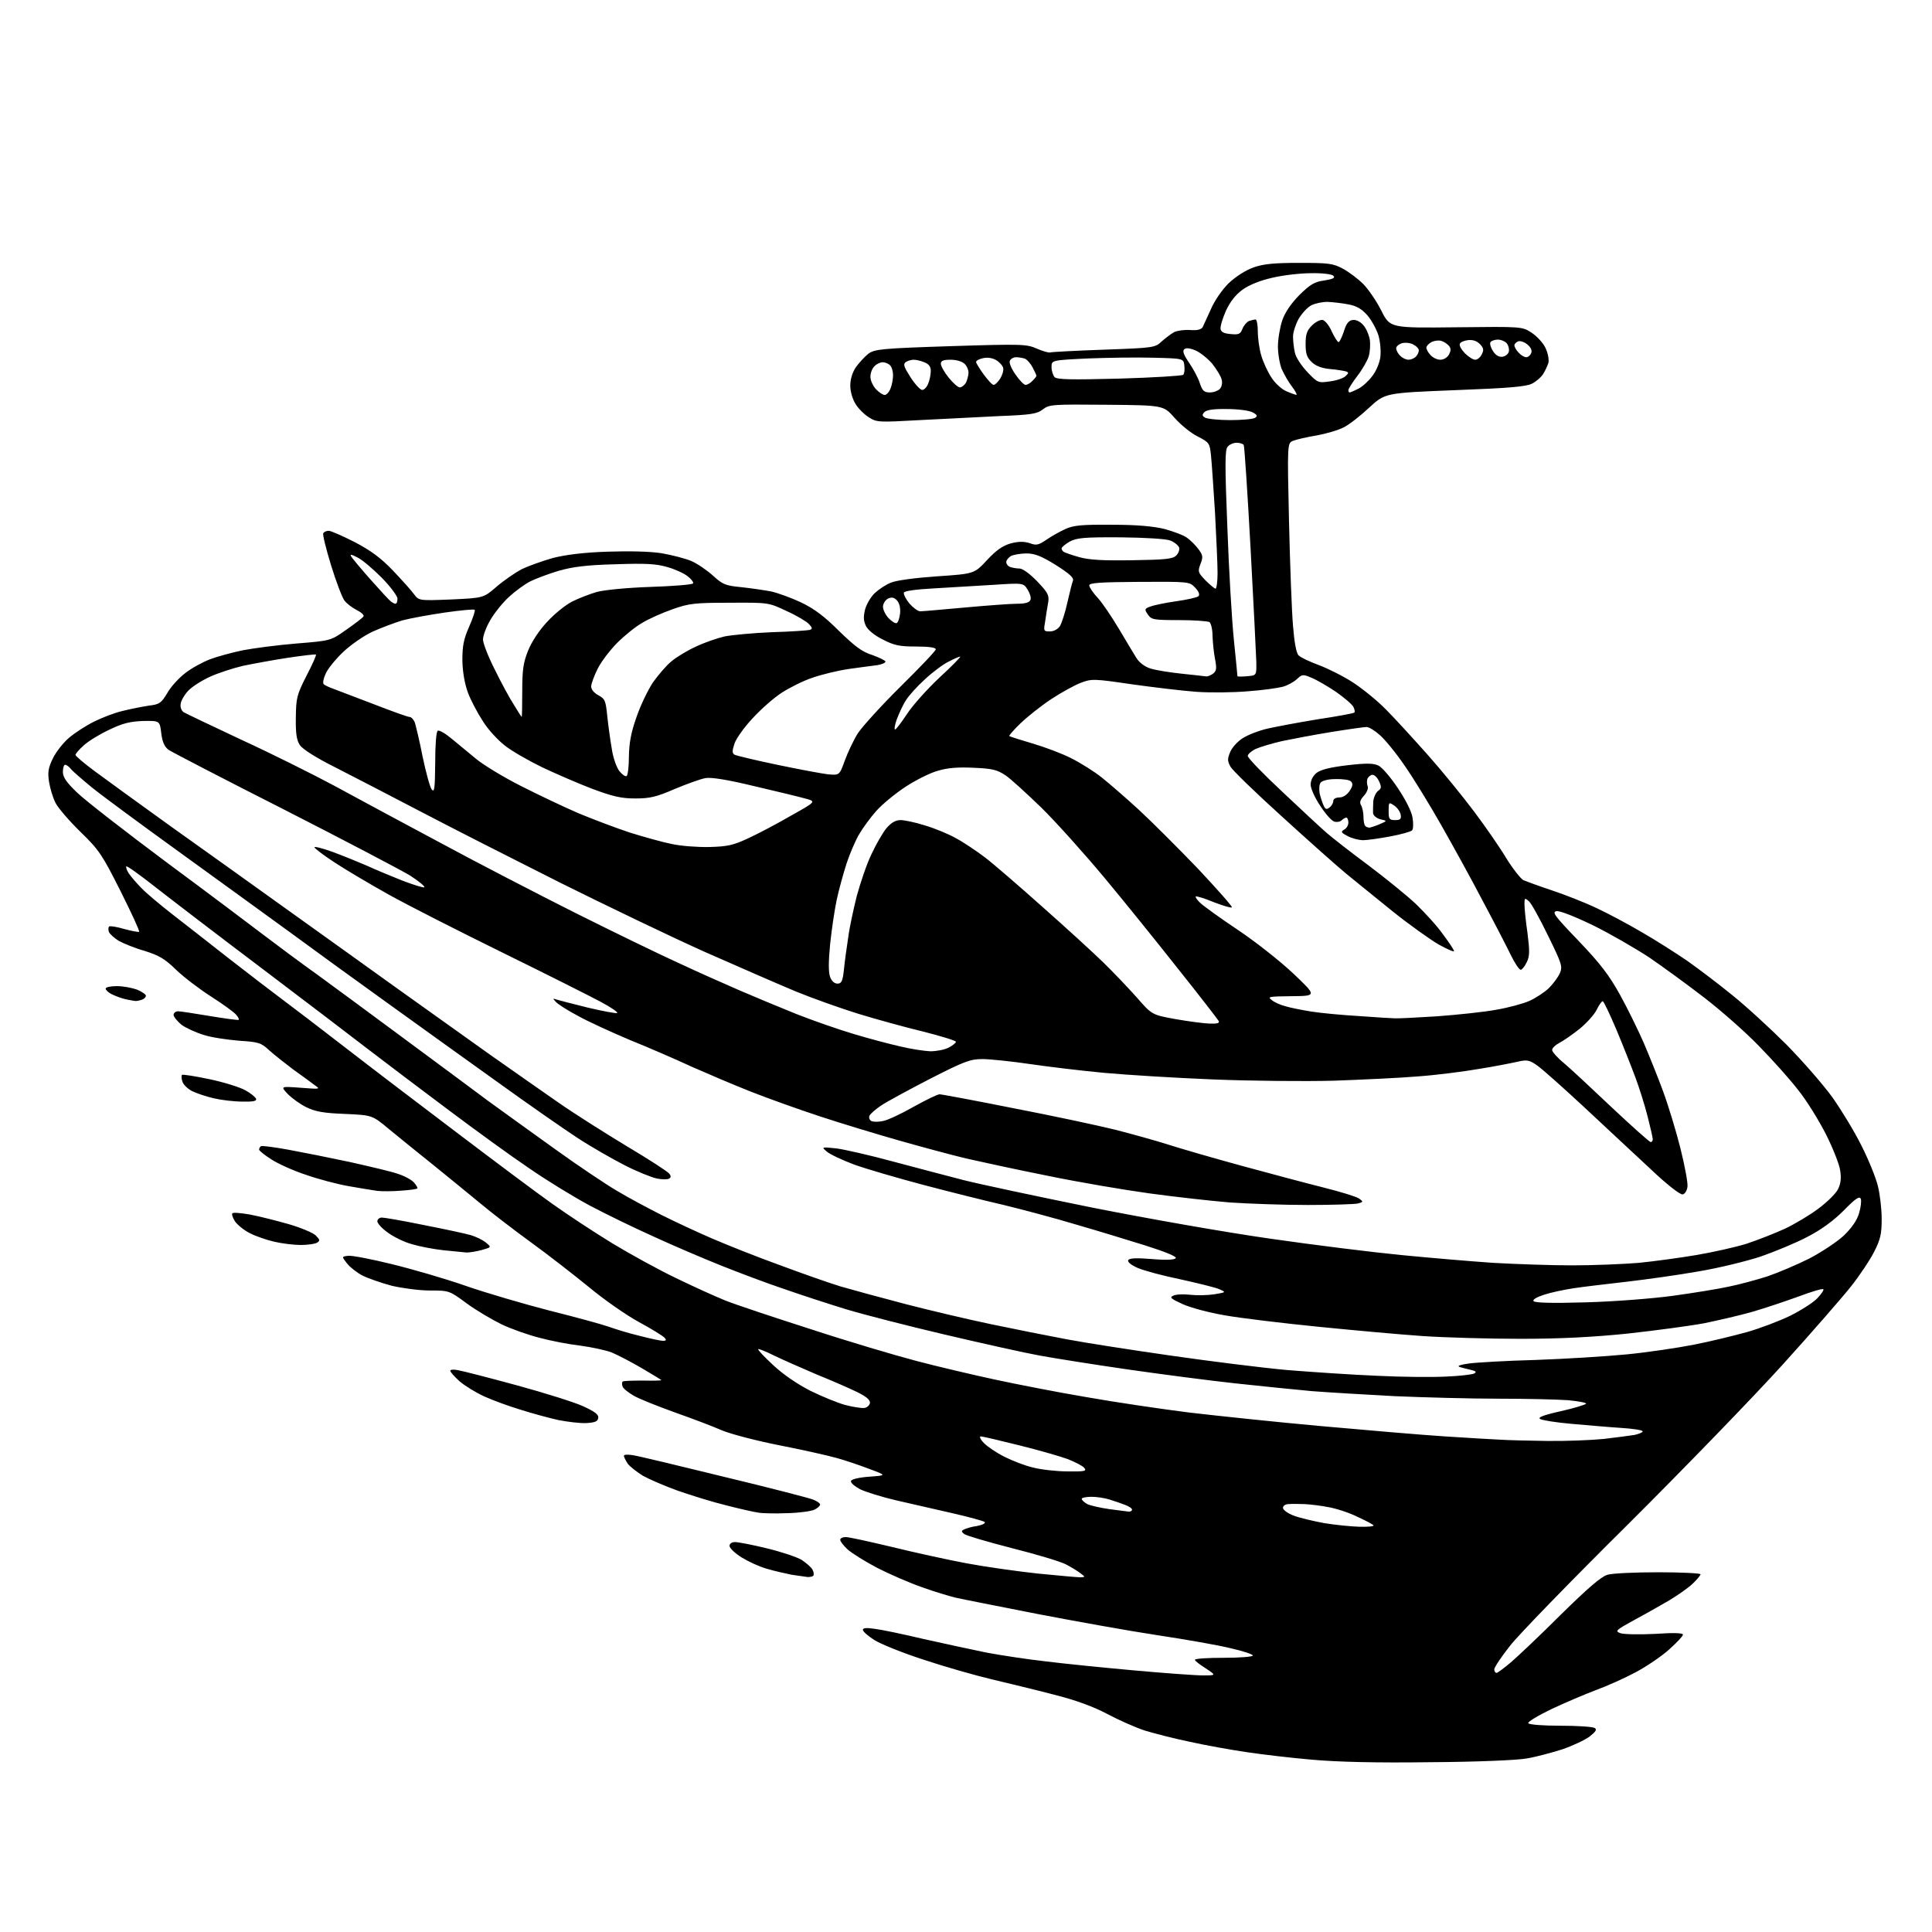 <?xml version="1.0" encoding="UTF-8" standalone="no"?>
<svg 
  version="1.1" 
  xmlns="http://www.w3.org/2000/svg" 
  xmlns:xlink="http://www.w3.org/1999/xlink" 
  xmlns:svg="http://www.w3.org/2000/svg"
  xmlns:rdf="http://www.w3.org/1999/02/22-rdf-syntax-ns#"
  xmlns:cc="http://creativecommons.org/ns#"
  xmlns:dc="http://purl.org/dc/elements/1.1/"
  viewBox="0 0 768 768"
  width="768"
  height="768"
>
<style>svg {background-color: white; }</style>"
<path stroke="none" fill="black" fill-rule="evenodd" d="M568.5,700.5C547.1,700.8 531.5,700.4 521.5,699.5C513.2,698.8 501.6,697.4 495.5,696.5C489.4,695.6 479.3,693.8 473.0,692.4C466.7,691.1 458.6,689.0 455.0,687.9C451.4,686.7 444.8,683.8 440.3,681.4C434.6,678.4 427.9,675.9 418.8,673.6C411.5,671.7 400.3,669.0 394.0,667.5C387.7,666.0 375.7,662.6 367.3,659.8C358.9,657.1 350.0,653.5 347.5,651.9C345.0,650.3 343.0,648.5 343.0,647.9C343.0,647.1 344.5,647.0 347.8,647.5C350.4,647.8 359.0,649.6 367.0,651.5C375.0,653.3 386.2,655.7 392.0,656.9C397.8,658.0 408.4,659.6 415.5,660.4C422.6,661.3 438.5,662.9 450.7,664.0C462.9,665.1 475.2,666.0 478.2,666.0C483.5,666.0 483.5,666.0 479.3,663.2C476.9,661.7 475.0,660.2 475.0,659.8C475.0,659.3 480.2,659.0 486.5,659.0C492.8,659.0 498.0,658.6 498.0,658.1C498.0,657.6 494.1,656.3 489.2,655.2C484.4,654.0 471.3,651.7 460.0,650.0C448.7,648.3 427.1,644.4 412.0,641.5C396.9,638.5 382.4,635.7 379.9,635.1C377.4,634.5 371.3,632.7 366.4,630.9C361.5,629.2 353.5,625.7 348.6,623.2C343.7,620.6 338.4,617.3 336.8,615.8C335.3,614.4 334.0,612.7 334.0,612.1C334.0,611.5 335.0,611.0 336.2,611.0C337.4,611.0 345.6,612.8 354.4,614.9C363.3,617.1 376.6,620.0 384.0,621.4C391.4,622.8 404.2,624.6 412.4,625.5C420.6,626.3 428.2,627.0 429.4,627.0C431.5,626.9 431.5,626.9 429.5,625.4C428.4,624.5 425.7,622.9 423.6,621.8C421.4,620.7 411.8,617.8 402.2,615.4C392.5,612.9 384.0,610.4 383.3,609.8C382.1,608.9 382.1,608.5 383.2,608.0C383.9,607.6 386.2,606.9 388.4,606.6C390.5,606.2 391.9,605.5 391.4,605.0C390.9,604.6 385.1,603.0 378.5,601.5C371.9,600.0 361.9,597.7 356.2,596.4C350.6,595.1 344.2,593.1 341.9,592.0C339.7,590.8 338.0,589.4 338.3,588.7C338.5,588.0 341.5,587.3 345.6,587.0C352.5,586.5 352.5,586.5 345.5,583.9C341.6,582.4 335.9,580.5 332.7,579.6C329.5,578.7 319.4,576.4 310.2,574.6C301.0,572.8 290.6,570.1 287.0,568.6C283.4,567.0 274.9,563.8 268.1,561.4C261.2,558.9 253.9,556.0 251.9,554.8C249.8,553.6 247.8,552.0 247.5,551.2C247.2,550.4 247.2,549.5 247.5,549.2C247.7,548.9 251.4,548.8 255.6,548.8C259.9,548.9 263.1,548.8 262.9,548.6C262.7,548.4 259.1,546.2 255.0,543.8C250.9,541.4 245.5,538.6 243.1,537.6C240.7,536.7 235.1,535.5 230.6,534.9C226.2,534.4 218.9,533.0 214.5,531.8C210.1,530.7 203.3,528.3 199.5,526.5C195.6,524.6 189.3,520.9 185.5,518.1C178.6,513.0 178.5,513.0 170.9,513.0C166.7,513.0 160.0,512.1 155.7,511.1C151.6,510.0 146.4,508.2 144.2,507.1C142.0,506.0 139.2,503.8 138.0,502.3C135.8,499.5 135.8,499.5 138.4,499.2C139.8,499.0 147.6,500.5 155.7,502.5C163.9,504.5 177.0,508.3 185.0,511.1C193.0,513.9 208.1,518.3 218.5,521.0C228.9,523.6 239.5,526.5 242.0,527.4C244.5,528.3 249.9,530.0 254.2,531.0C258.4,532.1 262.6,533.0 263.5,533.0C264.8,533.0 265.0,532.7 264.2,531.8C263.6,531.1 259.1,528.3 254.1,525.6C249.1,522.9 240.2,516.7 234.3,511.8C228.3,506.9 217.9,498.8 211.0,493.8C204.1,488.8 194.9,481.7 190.5,478.0C186.0,474.3 177.7,467.5 172.0,462.9C166.2,458.3 158.5,452.0 154.7,448.9C148.0,443.3 148.0,443.3 137.2,442.8C128.8,442.5 125.4,441.9 121.9,440.2C119.4,439.0 116.1,436.6 114.4,434.9C111.5,431.8 111.5,431.8 119.5,432.4C127.4,433.0 127.5,433.0 125.0,431.3C123.7,430.3 119.9,427.5 116.5,425.1C113.2,422.6 108.9,419.2 107.0,417.5C103.8,414.5 102.8,414.2 95.0,413.7C90.3,413.3 84.0,412.4 81.0,411.4C78.0,410.5 74.0,408.7 72.2,407.4C70.5,406.0 69.0,404.2 69.0,403.4C69.0,402.7 69.8,402.0 70.8,402.0C71.7,402.0 77.5,402.9 83.5,403.9C89.5,404.9 94.7,405.6 94.9,405.4C95.1,405.2 94.7,404.3 93.9,403.4C93.1,402.4 88.7,399.2 84.0,396.2C79.3,393.2 73.0,388.4 70.0,385.5C65.5,381.1 63.2,379.8 57.5,378.0C53.6,376.9 49.0,375.0 47.2,374.0C45.4,372.9 43.7,371.3 43.3,370.5C43.0,369.6 43.0,368.6 43.4,368.3C43.7,368.0 46.4,368.4 49.4,369.3C52.4,370.1 55.1,370.6 55.3,370.4C55.6,370.1 52.2,362.8 47.9,354.2C40.6,339.7 39.4,337.9 32.0,330.7C27.6,326.4 23.1,321.2 22.1,319.2C21.0,317.1 19.9,313.3 19.5,310.8C18.9,307.0 19.2,305.2 21.0,301.5C22.2,299.0 25.0,295.4 27.3,293.4C29.6,291.4 34.1,288.5 37.3,286.9C40.5,285.3 45.6,283.3 48.8,282.6C51.9,281.8 56.6,280.9 59.2,280.5C63.4,280.0 64.1,279.5 66.5,275.5C67.9,273.0 71.1,269.5 73.6,267.6C76.1,265.6 80.6,263.2 83.4,262.1C86.3,261.0 92.2,259.4 96.5,258.5C100.7,257.7 110.4,256.4 117.9,255.8C131.5,254.7 131.5,254.7 137.7,250.3C141.1,247.9 144.2,245.6 144.5,245.0C144.8,244.5 143.6,243.4 141.8,242.5C140.0,241.6 137.8,239.9 136.9,238.7C136.0,237.5 133.6,231.2 131.6,224.7C129.6,218.2 128.2,212.5 128.5,212.0C128.8,211.4 129.8,211.0 130.7,211.0C131.5,211.0 136.1,213.0 141.0,215.5C147.5,218.9 151.4,221.8 156.2,226.8C159.7,230.5 163.5,234.7 164.5,236.1C166.5,238.8 166.5,238.8 179.3,238.3C192.2,237.7 192.2,237.7 197.3,233.3C200.2,230.8 204.7,227.7 207.3,226.3C210.0,225.0 215.6,223.0 219.8,221.8C225.0,220.5 232.1,219.6 241.5,219.3C250.0,219.0 258.4,219.2 262.9,219.9C267.0,220.6 272.4,222.0 274.8,223.0C277.3,224.1 281.2,226.8 283.5,228.9C287.2,232.3 288.4,232.8 294.6,233.4C298.4,233.8 303.8,234.6 306.5,235.1C309.2,235.7 314.7,237.7 318.5,239.5C323.7,242.0 327.7,245.0 333.5,250.8C339.8,256.9 342.6,259.1 346.8,260.4C349.6,261.4 352.0,262.6 352.0,263.0C352.0,263.5 350.5,264.1 348.8,264.4C347.0,264.6 342.0,265.3 337.6,265.9C333.3,266.5 326.7,268.1 323.0,269.4C319.3,270.6 313.8,273.4 310.7,275.4C307.6,277.4 302.4,282.0 299.2,285.5C295.9,289.0 292.7,293.5 292.0,295.5C291.0,298.5 291.0,299.4 292.0,300.0C292.7,300.4 300.3,302.2 308.9,304.0C317.5,305.8 326.6,307.5 329.1,307.8C333.7,308.2 333.7,308.2 335.8,302.4C337.0,299.1 339.3,294.2 341.0,291.5C342.8,288.8 350.4,280.4 358.1,272.8C365.7,265.3 372.0,258.7 372.0,258.1C372.0,257.4 369.1,257.0 364.2,257.0C357.6,257.0 355.5,256.6 350.9,254.2C347.6,252.6 345.0,250.4 344.2,248.8C343.2,246.7 343.2,245.1 343.9,242.2C344.5,240.1 346.2,237.2 347.7,235.8C349.3,234.3 352.1,232.4 354.2,231.6C356.3,230.7 363.8,229.7 372.5,229.1C387.3,228.1 387.3,228.1 392.4,222.6C396.1,218.6 398.7,216.9 401.8,216.0C405.0,215.2 407.0,215.2 409.3,215.9C411.9,216.9 412.8,216.7 415.9,214.6C417.9,213.2 421.3,211.3 423.5,210.3C426.8,208.8 430.1,208.5 442.0,208.6C452.2,208.6 458.4,209.2 463.0,210.3C466.6,211.3 470.6,212.8 471.9,213.8C473.3,214.8 475.3,216.8 476.4,218.3C478.2,220.7 478.3,221.5 477.2,224.2C476.1,227.2 476.2,227.6 479.2,230.7C481.0,232.5 482.8,234.0 483.2,234.0C483.6,234.0 484.0,231.2 484.0,227.8C484.0,224.3 483.5,213.6 483.0,204.0C482.4,194.4 481.7,184.1 481.4,181.2C480.9,176.1 480.7,175.9 476.1,173.5C473.4,172.2 469.3,168.8 466.9,166.1C462.5,161.1 462.5,161.1 439.9,160.9C418.3,160.7 417.1,160.8 414.6,162.7C412.3,164.5 410.1,164.9 397.2,165.4C389.1,165.8 374.9,166.5 365.6,167.0C349.4,167.9 348.5,167.9 345.4,165.9C343.6,164.8 341.2,162.4 340.1,160.6C338.9,158.7 338.0,155.6 338.0,153.3C338.0,150.8 338.8,148.1 340.2,146.0C341.5,144.2 343.7,141.8 345.2,140.6C347.8,138.8 350.2,138.5 378.0,137.6C406.5,136.7 408.1,136.8 412.2,138.6C414.5,139.6 416.9,140.3 417.5,140.1C418.0,139.9 427.6,139.4 438.8,139.0C458.6,138.3 459.2,138.2 461.8,135.7C463.3,134.4 465.5,132.7 466.8,132.0C468.1,131.4 471.0,131.0 473.2,131.2C476.0,131.4 477.5,131.0 478.1,130.0C478.5,129.2 480.0,125.9 481.4,122.8C482.8,119.5 485.8,115.2 488.4,112.6C491.3,109.9 495.0,107.5 498.3,106.3C502.3,104.9 506.5,104.5 516.5,104.5C528.1,104.5 529.9,104.7 533.8,106.8C536.2,108.1 539.8,110.8 541.9,112.9C543.9,114.9 547.2,119.7 549.1,123.5C552.6,130.4 552.6,130.4 578.9,130.1C605.1,129.8 605.1,129.8 608.9,132.3C611.0,133.7 613.5,136.4 614.4,138.4C615.4,140.6 615.8,143.0 615.5,144.3C615.1,145.5 614.2,147.5 613.4,148.7C612.6,150.0 610.6,151.7 609.0,152.5C606.7,153.7 599.7,154.3 578.3,155.1C550.6,156.2 550.6,156.2 544.2,162.1C540.8,165.3 536.2,168.9 534.1,169.9C532.0,171.0 527.2,172.4 523.4,173.1C519.6,173.7 515.4,174.7 514.1,175.2C511.7,176.1 511.7,176.1 512.4,207.3C512.8,224.5 513.5,243.2 514.0,248.9C514.5,255.2 515.3,259.7 516.2,260.5C516.9,261.3 520.5,263.0 524.3,264.4C528.0,265.8 534.2,268.9 538.0,271.4C541.8,273.9 547.7,278.7 551.0,282.1C554.4,285.5 561.7,293.5 567.4,299.9C573.1,306.3 581.4,316.5 585.9,322.5C590.5,328.6 596.3,337.0 598.8,341.2C601.4,345.4 604.5,349.3 605.6,349.9C606.8,350.4 612.0,352.3 617.1,354.0C622.2,355.7 630.1,358.8 634.7,361.0C639.2,363.1 647.3,367.4 652.7,370.6C658.1,373.7 666.1,378.8 670.5,381.8C674.9,384.9 683.0,391.0 688.5,395.5C694.0,399.9 703.7,408.8 710.1,415.2C716.5,421.7 724.7,431.1 728.4,436.2C732.0,441.3 737.3,450.0 740.0,455.5C742.8,461.0 745.7,468.2 746.5,471.5C747.3,474.7 748.0,480.6 748.0,484.6C748.0,490.5 747.5,492.7 745.0,497.6C743.4,500.8 739.2,507.1 735.7,511.5C732.2,515.9 720.0,529.9 708.6,542.5C697.2,555.1 669.5,583.7 647.1,606.0C624.6,628.3 603.5,650.0 600.2,654.3C596.8,658.6 594.0,662.8 594.0,663.6C594.0,664.4 594.4,665.0 594.9,665.0C595.3,665.0 597.9,663.1 600.6,660.8C603.3,658.5 612.3,650.0 620.5,641.8C631.2,631.3 636.5,626.7 639.0,626.0C640.9,625.4 650.0,625.0 659.2,625.0C668.5,625.0 676.0,625.4 676.0,625.8C676.0,626.2 674.5,628.0 672.8,629.6C671.0,631.3 666.8,634.2 663.5,636.2C660.2,638.1 653.9,641.7 649.6,644.0C642.3,648.0 641.9,648.4 644.1,649.2C645.4,649.7 651.6,649.8 657.8,649.5C665.3,649.0 669.0,649.1 669.0,649.8C669.0,650.4 666.5,653.0 663.5,655.7C660.5,658.4 654.6,662.4 650.3,664.7C646.0,667.0 638.9,670.2 634.5,671.8C630.0,673.5 622.0,676.9 616.7,679.4C611.3,682.0 607.2,684.5 607.5,685.0C607.9,685.6 613.6,686.0 620.3,686.0C627.0,686.0 633.1,686.4 633.9,686.9C634.9,687.5 634.4,688.3 631.9,690.3C630.0,691.7 625.1,694.0 621.0,695.4C616.9,696.7 610.6,698.4 607.0,699.0C603.3,699.7 586.9,700.4 568.5,700.5zM321.1,626.9C320.2,626.8 317.4,626.4 314.8,626.0C312.3,625.5 307.8,624.5 304.8,623.6C301.9,622.8 297.4,620.7 294.8,619.1C292.1,617.4 290.0,615.4 290.0,614.5C290.0,613.6 290.9,613.0 292.2,613.0C293.5,613.0 299.2,614.1 304.9,615.5C310.7,616.9 316.9,619.0 318.7,620.1C320.5,621.3 322.5,623.0 323.0,624.0C323.5,624.9 323.6,626.0 323.3,626.4C323.0,626.7 322.0,626.9 321.1,626.9zM540.2,606.9C543.4,607.0 546.0,606.8 546.0,606.4C546.0,606.1 543.2,604.6 539.7,603.0C536.3,601.3 531.0,599.6 528.0,599.1C525.0,598.5 520.7,598.0 518.5,597.9C516.3,597.8 513.5,597.8 512.2,597.9C511.0,597.9 510.0,598.6 510.0,599.4C510.0,600.2 511.9,601.6 514.3,602.5C516.7,603.4 522.2,604.7 526.6,605.5C530.9,606.2 537.1,606.8 540.2,606.9zM313.1,601.5C308.4,601.7 303.1,601.6 301.5,601.3C299.9,601.1 294.1,599.8 288.7,598.4C283.3,597.1 274.7,594.4 269.5,592.6C264.2,590.7 258.0,588.0 255.5,586.6C253.1,585.1 250.4,583.0 249.5,581.8C248.7,580.5 248.0,579.2 248.0,578.7C248.0,578.2 249.7,578.1 251.8,578.5C253.8,578.8 270.1,582.7 288.0,587.1C305.9,591.4 321.7,595.5 323.2,596.1C324.8,596.7 326.0,597.6 326.0,598.1C326.0,598.6 325.0,599.5 323.8,600.1C322.6,600.7 317.8,601.4 313.1,601.5zM448.8,600.9C449.4,600.9 450.0,600.6 450.0,600.1C450.0,599.6 448.8,598.8 447.2,598.2C445.7,597.6 443.0,596.7 441.1,596.1C439.2,595.5 436.0,595.0 433.9,595.0C431.7,595.0 430.0,595.4 430.0,595.8C430.0,596.3 431.0,597.2 432.2,597.9C433.5,598.5 437.4,599.4 441.0,599.9C444.6,600.4 448.1,600.8 448.8,600.9zM424.4,584.9C431.2,585.0 432.1,584.8 431.0,583.5C430.4,582.7 427.4,581.2 424.4,580.0C421.4,578.9 412.7,576.4 405.0,574.5C397.4,572.6 390.6,571.0 389.9,571.0C389.2,571.0 389.7,572.2 391.1,573.6C392.4,575.0 396.1,577.5 399.3,579.1C402.5,580.7 407.6,582.7 410.8,583.4C413.9,584.2 420.0,584.9 424.4,584.9zM615.0,572.8C622.4,572.9 632.5,572.5 637.5,572.0C642.5,571.4 648.0,570.7 649.8,570.4C651.5,570.0 653.0,569.4 653.0,569.0C653.0,568.5 649.1,567.9 644.2,567.6C639.4,567.3 630.6,566.5 624.7,566.0C618.8,565.5 613.2,564.6 612.3,564.1C611.1,563.5 613.2,562.6 620.3,561.0C625.7,559.8 630.2,558.4 630.5,558.0C630.7,557.6 627.5,557.0 623.3,556.6C619.1,556.3 606.7,556.0 595.6,556.0C584.5,556.0 566.0,555.5 554.5,555.0C543.0,554.4 528.1,553.5 521.5,553.0C514.9,552.4 501.2,551.0 491.0,549.9C480.8,548.8 461.7,546.3 448.5,544.4C435.3,542.5 419.6,540.0 413.5,538.9C407.4,537.8 390.4,534.0 375.5,530.5C360.6,527.0 343.1,522.5 336.5,520.5C329.9,518.5 318.9,514.9 312.0,512.5C305.1,510.2 293.7,505.9 286.7,503.1C279.7,500.3 267.5,495.1 259.7,491.5C251.9,488.0 240.4,482.4 234.2,479.1C227.9,475.7 217.1,469.1 210.2,464.3C203.2,459.6 188.9,449.2 178.5,441.4C168.1,433.6 153.9,422.9 147.0,417.6C140.1,412.3 120.6,397.4 103.5,384.5C86.4,371.6 67.6,357.2 61.6,352.5C55.6,347.8 50.5,344.1 50.2,344.4C50.0,344.7 50.4,346.0 51.2,347.2C52.1,348.5 54.3,351.1 56.3,353.1C58.2,355.1 63.6,359.6 68.2,363.2C72.7,366.7 83.1,374.8 91.1,381.1C99.2,387.4 108.6,394.6 112.1,397.2C115.6,399.8 127.3,408.7 138.0,417.0C148.7,425.3 169.0,440.7 183.0,451.3C197.0,461.9 213.4,474.2 219.5,478.5C225.5,482.8 236.3,489.9 243.5,494.3C250.6,498.6 262.1,504.9 268.8,508.1C275.6,511.4 284.4,515.4 288.4,517.0C292.4,518.6 307.7,523.7 322.4,528.4C337.0,533.2 355.9,538.8 364.3,541.0C372.6,543.2 386.7,546.5 395.5,548.4C404.3,550.3 420.7,553.5 432.0,555.4C443.3,557.4 461.6,560.1 472.7,561.5C483.8,562.8 507.4,565.3 525.2,566.9C543.0,568.5 565.1,570.4 574.5,571.0C583.9,571.6 593.8,572.2 596.5,572.3C599.2,572.5 607.6,572.7 615.0,572.8zM233.0,565.7C230.5,565.8 225.6,565.2 222.0,564.5C218.4,563.7 211.7,561.9 207.0,560.4C202.3,559.0 195.8,556.6 192.5,555.1C189.2,553.6 184.8,550.9 182.7,549.1C180.7,547.3 179.0,545.4 179.0,544.9C179.0,544.4 180.5,544.3 182.2,544.7C184.0,545.0 194.5,547.7 205.5,550.7C216.5,553.7 228.3,557.4 231.8,559.0C236.6,561.2 238.1,562.4 237.8,563.7C237.6,565.1 236.4,565.5 233.0,565.7zM343.5,559.7C344.6,559.6 345.6,558.7 345.8,557.8C346.0,556.6 344.6,555.3 341.0,553.5C338.2,552.1 330.9,548.9 324.7,546.4C318.6,543.8 310.9,540.4 307.6,538.8C304.4,537.2 301.6,536.1 301.4,536.3C301.1,536.5 303.8,539.4 307.3,542.6C311.2,546.3 316.8,550.1 322.0,552.8C326.7,555.1 333.0,557.7 336.0,558.5C339.0,559.3 342.4,559.8 343.5,559.7zM575.0,547.2C580.2,547.0 585.2,546.4 586.0,546.0C587.1,545.4 586.7,545.0 584.5,544.5C582.8,544.1 580.8,543.6 580.0,543.3C579.2,542.9 581.0,542.4 584.0,542.0C587.0,541.6 599.0,540.9 610.5,540.6C622.0,540.2 638.2,539.2 646.5,538.4C654.8,537.6 666.9,535.8 673.5,534.5C680.1,533.2 689.5,530.9 694.5,529.5C699.5,528.1 707.1,525.2 711.5,523.1C715.9,520.9 720.8,517.8 722.4,516.1C724.0,514.4 725.1,512.8 724.8,512.5C724.5,512.1 720.0,513.5 714.9,515.4C709.7,517.3 701.6,520.0 696.8,521.4C692.0,522.8 683.3,524.8 677.5,526.0C671.6,527.1 658.0,528.9 647.2,530.1C633.6,531.5 620.4,532.2 604.5,532.2C591.9,532.2 574.3,531.7 565.5,531.1C556.7,530.5 538.0,528.8 524.0,527.4C510.0,526.0 493.3,524.0 487.1,522.9C480.5,521.8 473.2,519.8 470.1,518.4C465.3,516.2 464.8,515.7 466.5,515.0C467.6,514.5 470.6,514.4 473.2,514.7C475.8,515.0 480.1,514.9 482.7,514.5C487.5,513.7 487.5,513.7 484.5,512.4C482.8,511.7 475.8,510.0 469.0,508.5C462.2,507.1 454.7,505.1 452.2,504.0C449.5,502.8 448.1,501.6 448.5,500.9C449.0,500.1 451.9,500.0 458.0,500.5C463.8,501.0 467.0,500.8 467.4,500.1C467.8,499.5 463.2,497.6 455.3,495.1C448.3,492.9 435.8,489.1 427.5,486.7C419.2,484.2 406.4,480.8 399.0,479.0C391.6,477.3 377.2,473.7 367.0,471.0C356.8,468.3 344.5,464.7 339.7,463.0C334.9,461.2 330.0,458.9 328.7,457.8C326.5,455.9 326.5,455.9 332.4,456.5C335.6,456.9 345.7,459.2 354.9,461.7C364.0,464.1 376.7,467.5 383.0,469.1C389.3,470.7 412.3,475.6 434.0,480.0C456.1,484.4 487.4,489.9 505.0,492.4C522.3,494.9 545.7,497.8 557.0,498.9C568.3,500.0 584.7,501.4 593.5,502.0C602.3,502.5 616.4,503.0 625.0,503.0C633.5,503.0 645.5,502.5 651.5,502.0C657.5,501.4 667.8,500.0 674.3,498.9C680.8,497.8 689.8,495.8 694.3,494.4C698.8,492.9 705.7,490.2 709.6,488.4C713.6,486.5 719.6,482.9 722.9,480.4C726.3,477.9 729.8,474.4 730.6,472.8C731.7,470.6 732.0,468.5 731.5,465.3C731.2,462.9 728.6,456.4 725.9,451.0C723.1,445.5 718.2,437.5 714.8,433.3C711.5,429.0 704.4,421.1 699.1,415.7C693.8,410.2 684.1,401.7 677.5,396.6C670.9,391.5 661.0,384.3 655.6,380.6C650.1,377.0 640.1,371.2 633.4,367.9C626.2,364.4 620.1,362.0 618.8,362.2C616.8,362.5 617.8,363.9 627.5,374.0C636.2,383.1 639.6,387.6 643.9,395.3C646.9,400.7 651.1,409.3 653.3,414.3C655.5,419.4 659.0,428.1 661.1,433.8C663.2,439.5 666.3,449.7 668.0,456.5C669.7,463.3 671.0,470.2 670.8,471.7C670.6,473.3 669.8,474.6 668.9,474.8C667.9,475.0 662.5,470.8 655.9,464.5C649.6,458.7 637.8,447.6 629.5,439.9C621.2,432.2 612.9,424.8 611.0,423.5C608.0,421.4 607.0,421.2 603.5,422.0C601.3,422.5 594.3,423.9 588.0,424.9C581.7,426.0 570.6,427.4 563.5,427.9C556.4,428.5 541.3,429.2 530.0,429.6C518.7,429.9 497.3,429.7 482.3,429.1C467.4,428.5 448.0,427.3 439.2,426.5C430.5,425.7 417.1,424.1 409.6,423.0C402.1,421.9 393.5,421.0 390.5,421.0C385.7,421.0 383.3,421.9 369.6,428.9C361.1,433.3 352.4,438.0 350.2,439.5C348.0,441.0 345.9,442.8 345.6,443.6C345.3,444.4 345.7,445.3 346.5,445.7C347.4,446.0 349.4,446.0 351.1,445.6C352.8,445.3 358.2,442.8 363.1,440.0C368.0,437.3 372.6,435.0 373.5,435.0C374.3,435.0 387.7,437.5 403.2,440.6C418.8,443.6 436.9,447.5 443.4,449.1C450.0,450.8 459.4,453.4 464.4,455.0C469.4,456.6 482.5,460.4 493.5,463.4C504.5,466.4 519.1,470.3 525.9,472.0C532.7,473.7 539.2,475.7 540.2,476.4C542.0,477.7 542.0,477.8 539.8,478.4C538.5,478.7 529.6,479.0 519.9,479.0C510.3,479.0 496.3,478.5 488.9,478.0C481.6,477.4 467.2,475.8 457.0,474.4C446.8,473.0 428.6,469.9 416.5,467.4C404.4,465.0 389.8,461.8 384.0,460.5C378.2,459.1 366.3,455.9 357.5,453.4C348.7,450.9 334.5,446.6 326.0,443.8C317.5,441.0 304.9,436.5 298.1,433.8C291.3,431.1 281.0,426.7 275.1,424.1C269.3,421.4 258.3,416.6 250.6,413.5C243.0,410.3 233.6,406.0 229.7,403.8C225.7,401.7 221.8,399.2 221.0,398.3C219.7,396.9 219.7,396.8 221.1,397.3C222.0,397.6 227.5,399.0 233.5,400.5C239.4,401.9 244.7,402.9 245.3,402.7C245.9,402.5 243.0,400.5 238.9,398.3C234.8,396.1 217.3,387.3 200.0,378.8C182.7,370.3 162.2,359.9 154.5,355.6C146.8,351.3 137.0,345.5 132.8,342.7C128.5,339.9 125.0,337.2 125.0,336.8C125.0,336.4 128.2,337.2 132.1,338.6C135.9,340.0 142.1,342.5 145.8,344.1C149.5,345.8 156.0,348.5 160.3,350.2C164.6,351.8 168.4,353.0 168.7,352.7C169.0,352.4 166.5,350.3 163.1,348.1C159.7,346.0 137.2,334.2 113.1,321.9C89.0,309.7 68.2,298.9 66.9,298.0C65.3,296.7 64.5,294.8 64.1,291.4C63.5,286.5 63.5,286.5 56.9,286.6C51.7,286.8 48.8,287.5 43.6,290.0C39.9,291.7 35.3,294.5 33.4,296.2C31.6,297.8 30.0,299.6 30.0,300.1C30.0,300.5 33.5,303.5 37.7,306.6C41.9,309.7 55.5,319.6 67.9,328.5C80.3,337.3 100.8,352.0 113.5,361.1C126.2,370.2 146.2,384.5 158.0,393.0C169.8,401.4 186.5,413.3 195.0,419.4C203.5,425.4 215.7,433.9 222.0,438.3C228.3,442.7 240.5,450.4 249.1,455.6C257.7,460.7 265.2,465.6 265.9,466.4C266.8,467.4 266.8,468.0 266.0,468.5C265.4,468.9 263.2,468.9 261.2,468.5C259.2,468.1 253.4,465.8 248.5,463.3C243.6,460.8 235.0,455.9 229.5,452.3C224.0,448.7 209.8,438.8 198.0,430.3C186.2,421.9 166.4,407.6 154.0,398.7C141.6,389.8 124.1,377.1 115.0,370.4C105.9,363.8 86.1,349.4 71.0,338.5C55.9,327.6 40.3,316.1 36.5,313.0C32.6,309.8 28.8,306.5 28.1,305.6C27.4,304.7 26.4,304.0 25.9,304.0C25.4,304.0 25.0,305.3 25.0,306.8C25.0,309.0 26.4,311.0 30.8,315.2C33.9,318.2 50.0,330.7 66.5,343.0C83.0,355.2 100.5,368.4 105.5,372.2C110.5,376.0 119.9,383.0 126.5,387.7C133.1,392.5 148.8,404.1 161.5,413.5C174.2,422.9 188.8,433.7 194.0,437.6C199.2,441.4 211.2,450.0 220.5,456.7C229.8,463.4 241.0,470.9 245.3,473.4C249.6,476.0 257.5,480.2 262.8,482.9C268.2,485.6 277.2,489.8 283.0,492.3C288.8,494.8 300.8,499.6 309.7,502.8C318.5,506.1 329.6,510.0 334.2,511.4C338.7,512.7 350.4,515.9 360.0,518.4C369.6,520.9 384.9,524.5 394.0,526.4C403.1,528.3 416.6,531.0 424.1,532.4C431.5,533.8 450.2,536.7 465.6,538.9C480.9,541.1 501.6,543.7 511.5,544.6C521.4,545.4 537.6,546.5 547.5,546.9C557.4,547.4 569.8,547.5 575.0,547.2zM630.4,517.7C641.5,517.4 657.0,516.2 665.0,515.1C673.0,514.0 682.9,512.4 687.0,511.5C691.1,510.7 698.1,508.8 702.5,507.4C706.9,505.9 714.4,502.7 719.2,500.3C724.0,497.8 730.2,493.7 732.9,491.2C736.1,488.1 738.2,485.1 739.0,482.3C739.7,480.0 740.0,477.4 739.7,476.6C739.2,475.3 737.6,476.4 732.8,481.3C728.7,485.4 723.7,489.0 718.4,491.7C713.9,494.1 705.6,497.5 699.9,499.5C694.1,501.4 683.0,504.1 675.2,505.4C667.3,506.8 654.5,508.6 646.7,509.5C638.9,510.4 629.4,511.5 625.5,512.1C621.6,512.7 616.4,513.8 613.7,514.7C610.9,515.6 609.2,516.6 609.6,517.2C610.1,517.9 616.7,518.1 630.4,517.7zM185.5,497.9C184.4,497.8 180.3,497.4 176.4,497.0C172.5,496.6 166.8,495.5 163.8,494.6C160.8,493.8 156.5,491.7 154.2,490.0C151.9,488.4 150.0,486.3 150.0,485.5C150.0,484.7 150.8,484.0 151.8,484.0C152.8,484.0 160.4,485.3 168.6,487.0C176.8,488.6 185.2,490.4 187.2,491.0C189.2,491.6 191.9,492.9 193.1,493.9C195.4,495.8 195.4,495.8 191.5,496.9C189.3,497.5 186.6,497.9 185.5,497.9zM119.5,494.9C116.8,494.9 112.0,494.3 109.0,493.6C106.0,492.9 101.6,491.4 99.3,490.2C96.9,489.0 94.3,486.8 93.4,485.5C92.5,484.1 92.0,482.6 92.4,482.3C92.7,481.9 95.9,482.2 99.4,482.8C103.0,483.5 109.8,485.2 114.7,486.6C119.5,488.0 124.4,490.0 125.5,491.1C127.2,492.8 127.3,493.2 126.0,494.0C125.2,494.5 122.2,494.9 119.5,494.9zM159.5,473.3C156.2,473.6 151.9,473.6 150.0,473.4C148.1,473.1 142.9,472.3 138.5,471.5C134.0,470.7 126.4,468.7 121.6,467.0C116.7,465.4 110.5,462.6 107.9,460.9C105.2,459.2 103.0,457.4 103.0,457.0C103.0,456.5 103.3,455.9 103.8,455.6C104.2,455.4 109.0,456.0 114.5,457.0C120.0,458.0 131.0,460.2 139.0,461.9C147.0,463.7 155.6,465.7 158.1,466.6C160.7,467.4 163.6,469.0 164.5,470.0C165.5,471.1 166.1,472.2 165.9,472.4C165.7,472.7 162.8,473.1 159.5,473.3zM656.2,454.0C656.6,454.0 657.0,453.5 657.0,452.9C657.0,452.3 656.1,448.3 655.0,444.0C653.9,439.6 651.7,432.6 650.1,428.3C648.5,424.0 645.1,415.4 642.5,409.2C639.9,403.1 637.5,398.0 637.1,398.0C636.7,398.0 635.6,399.5 634.7,401.4C633.8,403.3 630.7,406.7 627.9,409.0C625.0,411.3 621.4,413.8 619.8,414.6C618.3,415.4 617.0,416.6 617.0,417.4C617.0,418.1 619.1,420.5 621.8,422.7C624.4,424.9 633.0,432.9 640.9,440.4C648.9,447.9 655.7,454.0 656.2,454.0zM96.3,437.9C93.1,437.9 88.0,437.3 85.0,436.6C82.0,435.9 78.1,434.6 76.3,433.7C74.6,432.8 72.8,431.1 72.5,429.9C72.1,428.8 72.1,427.6 72.3,427.3C72.6,427.0 77.6,427.8 83.3,429.0C89.0,430.2 95.4,432.2 97.5,433.4C99.6,434.5 101.5,436.1 101.8,436.8C102.1,437.7 100.6,438.0 96.3,437.9zM369.8,417.9C372.2,417.9 375.4,417.3 377.0,416.5C378.7,415.6 380.0,414.6 380.0,414.1C380.0,413.7 374.2,411.9 367.1,410.1C360.0,408.4 348.4,405.2 341.2,403.0C334.1,400.8 322.9,396.8 316.3,394.1C309.6,391.3 293.5,384.3 280.4,378.5C267.2,372.6 241.2,360.1 222.5,350.8C203.8,341.4 178.8,328.7 167.0,322.5C155.2,316.3 140.0,308.5 133.2,305.0C125.6,301.2 120.3,297.8 119.2,296.2C117.9,294.2 117.5,291.6 117.6,285.2C117.7,277.4 118.0,276.2 121.8,268.7C124.1,264.3 125.8,260.5 125.6,260.2C125.4,260.0 120.3,260.6 114.3,261.5C108.4,262.4 100.3,263.9 96.5,264.7C92.7,265.6 86.8,267.5 83.5,269.0C80.2,270.5 76.3,273.0 74.8,274.6C73.3,276.2 71.9,278.6 71.8,279.9C71.6,281.2 72.2,282.6 73.0,283.1C73.8,283.6 84.1,288.5 95.8,294.0C107.6,299.4 124.2,307.7 132.8,312.3C141.4,317.0 160.4,327.2 175.0,335.0C189.6,342.9 213.6,355.3 228.5,362.8C243.3,370.2 261.8,379.2 269.5,382.7C277.2,386.3 288.2,391.2 294.0,393.7C299.8,396.2 309.9,400.4 316.6,403.1C323.2,405.7 333.5,409.3 339.6,411.1C345.6,412.9 353.9,415.1 358.0,416.0C362.1,417.0 367.4,417.8 369.8,417.9zM480.8,406.9C484.0,407.0 484.9,406.7 484.4,405.8C484.0,405.1 476.9,395.9 468.6,385.5C460.4,375.1 447.1,358.6 439.1,349.0C431.1,339.4 419.8,326.8 414.0,321.1C408.2,315.5 401.8,309.6 399.7,308.2C396.4,306.0 394.4,305.5 387.1,305.2C380.9,304.9 376.7,305.2 372.8,306.4C369.8,307.2 364.0,310.1 359.9,312.8C355.8,315.5 350.6,319.8 348.3,322.4C346.0,325.0 343.0,329.1 341.6,331.5C340.2,333.8 337.9,339.1 336.5,343.3C335.2,347.4 333.4,353.9 332.6,357.7C331.8,361.5 330.6,369.4 330.0,375.2C329.3,382.3 329.3,386.6 330.0,388.4C330.6,390.0 331.7,391.0 332.9,391.0C334.5,391.0 335.0,390.1 335.5,385.2C335.8,382.1 336.6,376.4 337.2,372.5C337.7,368.6 339.3,361.3 340.6,356.1C342.0,351.0 344.5,343.5 346.4,339.6C348.2,335.7 350.9,331.0 352.4,329.2C354.3,327.0 356.0,326.0 358.0,326.0C359.5,326.0 363.9,326.9 367.6,328.1C371.4,329.2 377.0,331.5 380.0,333.2C383.0,334.8 388.2,338.3 391.5,340.8C394.8,343.3 405.1,352.2 414.5,360.6C423.9,368.9 434.7,378.8 438.6,382.6C442.5,386.4 448.4,392.6 451.8,396.4C457.9,403.4 457.9,403.4 467.2,405.1C472.3,406.0 478.4,406.8 480.8,406.9zM554.5,404.8C555.6,404.9 563.1,404.5 571.2,404.0C579.3,403.4 589.9,402.3 594.7,401.4C599.5,400.6 605.4,399.0 607.9,397.9C610.4,396.8 613.9,394.5 615.7,392.8C617.4,391.1 619.4,388.4 620.1,386.8C621.2,384.2 620.8,383.0 615.4,372.0C612.2,365.4 608.8,359.2 607.8,358.3C606.1,356.8 606.0,356.9 606.0,359.5C606.0,361.0 606.5,366.2 607.2,370.9C608.1,378.1 608.1,380.1 606.9,382.5C606.1,384.2 605.0,385.5 604.5,385.5C603.9,385.5 602.1,382.8 600.5,379.5C598.9,376.2 594.0,366.7 589.6,358.5C585.3,350.2 577.9,336.8 573.2,328.5C568.5,320.2 561.9,309.4 558.4,304.4C555.0,299.4 550.5,293.9 548.5,292.2C546.5,290.4 544.2,289.0 543.2,289.0C542.3,289.0 535.9,289.9 529.1,291.0C522.3,292.1 513.5,293.8 509.6,294.6C505.7,295.5 501.0,296.9 499.2,297.7C497.5,298.5 496.0,299.8 496.0,300.5C496.0,301.3 502.2,307.7 509.8,314.8C517.3,321.9 525.3,329.3 527.5,331.2C529.7,333.1 537.1,338.9 544.0,344.0C550.9,349.2 559.4,356.1 562.9,359.4C566.4,362.8 571.3,368.1 573.6,371.4C576.0,374.6 578.0,377.6 578.0,378.1C578.0,378.5 575.2,377.3 571.8,375.4C568.4,373.4 560.1,367.5 553.5,362.2C546.9,356.9 538.6,350.1 535.0,347.2C531.4,344.2 519.9,334.0 509.5,324.5C499.0,315.0 489.8,306.1 489.1,304.7C487.9,302.5 487.9,301.6 489.0,299.0C489.7,297.2 491.9,294.8 493.9,293.5C495.9,292.2 500.4,290.4 504.0,289.6C507.6,288.8 516.6,287.1 524.0,285.9C531.4,284.8 537.8,283.6 538.3,283.3C538.7,283.1 538.5,282.0 538.0,281.0C537.4,279.9 534.2,277.2 530.9,274.9C527.6,272.7 523.3,270.2 521.3,269.4C518.0,268.0 517.6,268.0 515.5,270.0C514.3,271.1 511.8,272.5 509.9,273.0C508.0,273.5 501.8,274.4 496.0,274.8C490.2,275.3 481.0,275.4 475.5,275.0C470.0,274.6 458.4,273.2 449.8,272.0C434.9,269.8 433.9,269.8 429.7,271.4C427.3,272.3 422.0,275.2 417.9,277.9C413.8,280.6 408.3,285.0 405.7,287.5C403.0,290.1 401.0,292.4 401.2,292.6C401.5,292.8 405.5,294.1 410.3,295.5C415.1,296.9 422.1,299.5 425.8,301.4C429.6,303.3 435.0,306.7 438.0,309.1C441.0,311.5 447.6,317.2 452.6,321.8C457.6,326.4 468.1,336.9 476.0,345.1C483.8,353.4 490.0,360.4 489.7,360.7C489.3,361.0 486.1,360.0 482.4,358.6C478.8,357.1 475.6,356.1 475.3,356.4C475.1,356.6 475.9,357.8 477.2,359.0C478.5,360.2 485.1,365.0 492.0,369.6C498.9,374.2 508.8,382.0 514.0,386.9C523.5,395.9 523.5,395.9 513.5,396.0C504.5,396.1 503.7,396.2 505.5,397.5C506.5,398.4 509.0,399.5 511.0,400.0C512.9,400.6 517.5,401.5 521.2,402.1C524.9,402.7 533.4,403.5 540.2,403.9C547.0,404.4 553.4,404.8 554.5,404.8zM53.7,397.9C53.0,397.8 51.1,397.5 49.5,397.1C47.9,396.7 45.5,395.8 44.2,395.1C43.0,394.5 42.0,393.5 42.0,393.0C42.0,392.4 44.0,392.0 46.5,392.0C49.0,392.0 52.6,392.7 54.5,393.4C56.4,394.2 58.0,395.3 58.0,395.8C58.0,396.4 57.3,397.1 56.4,397.4C55.5,397.7 54.3,398.0 53.7,397.9zM282.0,336.7C289.3,336.5 291.5,336.0 297.5,333.2C301.4,331.4 309.0,327.4 314.5,324.2C324.5,318.6 324.5,318.6 320.0,317.4C317.5,316.7 308.4,314.5 299.8,312.5C289.5,310.0 282.8,308.9 280.5,309.3C278.6,309.6 273.1,311.6 268.3,313.6C260.9,316.8 258.4,317.4 252.5,317.4C246.9,317.4 243.6,316.6 235.5,313.6C230.0,311.5 221.0,307.6 215.5,305.0C210.0,302.3 203.3,298.5 200.6,296.3C197.9,294.2 193.9,289.9 191.9,286.6C189.8,283.4 187.1,278.3 186.0,275.3C184.7,271.7 183.9,267.2 183.8,262.5C183.8,256.7 184.3,254.1 186.5,249.1C188.0,245.7 189.0,242.7 188.7,242.4C188.4,242.1 183.1,242.6 176.8,243.5C170.6,244.4 163.0,245.8 160.0,246.6C157.0,247.5 151.7,249.5 148.3,251.0C144.8,252.6 139.6,256.2 136.6,259.0C133.6,261.8 130.4,265.7 129.5,267.7C128.6,269.6 128.2,271.5 128.7,272.0C129.1,272.4 130.8,273.2 132.5,273.8C134.2,274.4 141.3,277.2 148.5,279.9C155.7,282.7 162.1,285.0 162.8,285.0C163.5,285.0 164.4,286.0 164.9,287.2C165.3,288.5 166.8,294.6 168.0,300.8C169.3,307.0 170.9,312.9 171.6,313.8C172.7,315.2 172.9,313.5 173.0,303.3C173.0,296.0 173.4,290.9 174.0,290.5C174.6,290.1 177.1,291.6 179.6,293.7C182.1,295.8 186.5,299.4 189.3,301.7C192.2,304.1 200.1,308.9 207.0,312.4C213.9,315.9 224.2,320.8 230.0,323.3C235.8,325.7 245.0,329.2 250.5,331.0C256.0,332.7 263.4,334.8 267.0,335.5C270.6,336.3 277.3,336.8 282.0,336.7zM541.7,334.0C539.9,333.9 537.2,333.2 535.6,332.3C533.1,331.0 532.9,330.6 534.3,329.8C535.3,329.3 536.0,328.0 536.0,327.0C536.0,325.9 535.6,325.0 535.2,325.0C534.8,325.0 533.9,325.5 533.3,326.1C532.7,326.7 531.4,326.9 530.4,326.6C529.3,326.3 526.8,323.4 524.8,320.3C522.7,317.2 521.0,313.4 521.0,311.9C521.0,310.2 521.9,308.4 523.4,307.2C525.2,305.9 528.8,305.0 535.6,304.2C543.1,303.3 546.0,303.4 547.9,304.3C549.4,305.0 552.8,309.0 555.6,313.2C558.7,317.8 561.1,322.5 561.5,325.0C561.9,327.3 561.8,329.6 561.3,330.1C560.8,330.6 556.9,331.7 552.6,332.5C548.3,333.3 543.4,334.0 541.7,334.0zM544.4,329.0C545.0,328.9 546.9,328.3 548.5,327.6C551.5,326.3 551.5,326.3 548.8,325.7C547.2,325.3 545.9,324.2 545.8,323.2C545.8,322.3 545.8,320.2 545.9,318.5C546.1,316.9 546.9,315.1 547.8,314.4C549.2,313.4 549.2,312.8 548.2,310.6C547.6,309.2 546.4,308.0 545.6,308.0C544.9,308.0 544.0,308.7 543.6,309.5C543.3,310.3 543.3,311.7 543.7,312.6C544.0,313.4 543.3,315.1 542.2,316.3C540.7,317.9 540.4,319.0 541.0,320.0C541.5,320.8 542.0,322.9 542.0,324.6C542.0,326.3 542.3,328.0 542.7,328.3C543.0,328.7 543.8,329.0 544.4,329.0zM554.6,326.0C556.6,326.0 557.1,325.6 556.8,323.9C556.6,322.7 555.5,321.1 554.2,320.2C552.1,318.8 552.0,318.8 552.0,322.4C552.0,325.6 552.3,326.0 554.6,326.0zM528.6,320.9C529.4,320.3 530.0,319.1 530.0,318.4C530.0,317.6 531.0,317.0 532.4,317.0C533.9,317.0 535.4,316.0 536.5,314.4C537.8,312.4 537.9,311.5 537.0,310.6C536.4,310.0 533.6,309.6 530.8,309.7C527.8,309.7 525.4,310.4 524.9,311.2C524.4,311.9 524.3,313.9 524.6,315.5C525.0,317.1 525.7,319.3 526.2,320.3C526.9,321.8 527.4,321.9 528.6,320.9zM249.1,308.5C249.6,308.1 250.0,304.6 250.0,300.7C250.1,295.4 250.8,291.3 253.0,285.1C254.6,280.4 257.6,274.2 259.6,271.2C261.7,268.3 264.9,264.5 266.9,262.9C268.9,261.2 273.2,258.6 276.5,257.1C279.8,255.5 285.0,253.7 288.0,253.0C291.0,252.4 299.6,251.6 307.0,251.3C314.4,251.1 321.1,250.6 321.9,250.4C323.0,250.0 323.0,249.6 321.6,248.1C320.7,247.1 316.7,244.7 312.7,242.9C305.5,239.5 305.5,239.5 290.0,239.6C275.9,239.6 273.8,239.9 267.3,242.2C263.3,243.6 257.9,246.0 255.3,247.6C252.6,249.1 248.2,252.7 245.4,255.5C242.5,258.4 239.0,263.0 237.6,265.8C236.2,268.6 235.0,271.8 235.0,272.9C235.0,274.1 236.2,275.5 237.9,276.4C240.5,277.8 240.8,278.6 241.4,284.7C241.8,288.4 242.6,294.3 243.2,297.7C243.7,301.2 245.1,305.1 246.2,306.5C247.3,307.9 248.6,308.8 249.1,308.5zM355.8,290.0C356.2,290.0 358.3,287.2 360.5,283.9C362.7,280.5 368.5,274.0 373.4,269.4C378.4,264.8 382.1,261.0 381.7,261.0C381.3,261.0 379.2,261.9 377.1,263.0C375.0,264.0 370.7,267.2 367.7,270.0C364.6,272.8 361.2,276.6 360.1,278.4C358.9,280.2 357.4,283.6 356.5,285.9C355.7,288.1 355.4,290.0 355.8,290.0zM207.4,285.0C207.5,285.0 207.6,280.4 207.6,274.8C207.6,266.4 208.0,263.4 209.9,258.7C211.3,255.2 214.2,250.7 217.5,247.2C220.4,244.0 224.9,240.4 227.5,239.1C230.1,237.8 234.5,236.1 237.3,235.3C240.3,234.5 249.4,233.6 258.8,233.3C267.7,233.0 275.3,232.4 275.5,231.9C275.8,231.5 274.8,230.2 273.4,229.1C271.9,227.9 268.2,226.2 265.2,225.4C260.8,224.1 256.6,223.9 244.6,224.3C233.3,224.6 227.7,225.3 222.1,226.9C218.1,228.1 213.0,230.0 210.8,231.1C208.6,232.2 204.8,235.0 202.3,237.3C199.8,239.6 196.5,243.7 194.9,246.5C193.3,249.2 192.0,252.7 192.0,254.2C192.0,255.7 194.1,261.1 196.7,266.2C199.2,271.3 202.6,277.6 204.3,280.2C205.9,282.9 207.3,285.0 207.4,285.0zM479.6,268.9C480.1,268.9 481.4,268.4 482.2,267.8C483.6,266.7 483.7,265.7 483.0,262.0C482.5,259.5 482.1,255.4 482.0,252.8C482.0,250.2 481.4,247.8 480.8,247.3C480.1,246.9 474.6,246.5 468.6,246.5C458.5,246.5 457.7,246.3 456.3,244.3C454.9,242.2 454.9,242.0 457.3,241.1C458.6,240.6 463.3,239.6 467.6,239.0C471.9,238.4 475.9,237.5 476.4,237.0C477.0,236.4 476.6,235.2 475.1,233.6C472.8,231.2 472.7,231.2 452.9,231.3C437.2,231.4 433.0,231.7 433.0,232.7C433.0,233.4 434.5,235.7 436.4,237.7C438.3,239.8 442.0,245.3 444.8,250.0C447.6,254.7 450.7,259.9 451.7,261.5C452.8,263.3 455.0,265.0 457.2,265.7C459.3,266.4 464.9,267.3 469.7,267.8C474.5,268.3 479.0,268.8 479.6,268.9zM495.8,268.8C499.5,268.5 499.5,268.5 499.4,263.0C499.3,260.0 498.3,239.6 497.1,217.6C495.9,195.7 494.7,177.4 494.4,176.9C494.1,176.4 492.8,176.0 491.6,176.0C490.3,176.0 488.7,176.7 488.0,177.6C486.9,178.8 486.9,184.8 487.9,209.8C488.5,226.7 489.7,246.8 490.5,254.5C491.3,262.2 491.9,268.6 491.9,268.8C492.0,269.0 493.7,269.0 495.8,268.8zM417.3,251.0C419.0,251.0 420.5,250.1 421.4,248.8C422.1,247.5 423.5,243.3 424.3,239.5C425.2,235.7 426.1,231.8 426.5,230.9C427.0,229.7 425.2,228.1 419.7,224.6C413.9,221.0 411.3,220.0 408.0,220.0C405.7,220.0 403.0,220.5 401.9,221.0C400.9,221.6 400.0,222.7 400.0,223.4C400.0,224.2 400.7,225.1 401.6,225.4C402.5,225.7 404.1,226.0 405.3,226.0C406.5,226.0 409.4,228.1 412.3,231.1C416.5,235.5 417.1,236.6 416.7,239.3C416.4,241.1 415.8,244.4 415.5,246.8C414.8,250.8 414.8,251.0 417.3,251.0zM356.4,247.7C357.0,247.5 357.6,245.7 357.8,243.8C358.0,241.5 357.5,239.7 356.5,238.6C355.3,237.4 354.4,237.3 352.9,238.0C351.9,238.6 351.0,240.0 351.0,241.2C351.0,242.4 352.0,244.4 353.2,245.7C354.4,247.0 355.9,247.9 356.4,247.7zM365.8,243.0C366.8,243.0 374.7,242.3 383.5,241.5C392.3,240.7 401.7,240.0 404.3,240.0C407.6,240.0 409.2,239.5 409.6,238.5C410.0,237.7 409.4,235.8 408.5,234.4C406.8,231.7 406.8,231.7 394.6,232.5C388.0,232.9 377.4,233.5 371.1,233.9C364.0,234.3 359.5,234.9 359.3,235.6C359.1,236.2 360.1,238.2 361.5,239.9C363.0,241.6 364.9,243.0 365.8,243.0zM157.2,240.0C157.7,240.0 158.0,239.1 158.0,238.0C158.0,236.9 155.2,233.2 151.8,229.7C148.3,226.2 144.0,222.5 142.1,221.6C139.8,220.4 139.0,220.2 139.6,221.2C140.0,221.9 143.5,226.1 147.4,230.5C151.3,234.9 154.9,238.8 155.5,239.2C156.1,239.6 156.8,240.0 157.2,240.0zM450.2,222.7C463.4,222.5 466.2,222.2 467.6,220.8C468.5,219.9 469.0,218.4 468.7,217.6C468.3,216.7 466.8,215.5 465.3,214.9C463.7,214.2 455.2,213.7 445.5,213.6C430.9,213.5 428.0,213.8 425.2,215.3C423.5,216.3 422.0,217.5 422.0,218.0C422.0,218.5 422.4,219.1 422.9,219.4C423.4,219.7 426.2,220.7 429.1,221.5C433.1,222.6 438.7,222.9 450.2,222.7zM489.0,167.0C493.7,167.0 498.1,166.6 498.9,166.1C500.0,165.4 499.8,164.9 497.9,163.9C496.6,163.2 492.0,162.6 487.8,162.6C482.7,162.5 479.7,162.9 478.8,163.8C477.8,164.8 477.8,165.3 479.0,166.0C479.8,166.5 484.3,167.0 489.0,167.0zM351.7,157.0C352.4,157.0 353.5,155.8 354.0,154.4C354.6,153.0 355.0,150.6 355.0,149.1C355.0,147.6 354.5,145.9 353.8,145.2C353.1,144.5 351.8,144.0 350.9,144.0C349.9,144.0 348.4,144.7 347.6,145.6C346.7,146.4 346.0,148.3 346.0,149.8C346.0,151.2 347.0,153.4 348.2,154.7C349.4,156.0 351.0,157.0 351.7,157.0zM515.3,157.0C515.7,157.0 515.0,155.5 513.6,153.7C512.2,151.9 510.4,148.7 509.5,146.7C508.7,144.7 508.0,140.7 508.0,137.7C508.0,134.8 508.8,130.1 509.7,127.4C510.8,124.2 513.1,120.8 516.5,117.3C520.8,113.1 522.5,112.0 526.4,111.5C529.9,110.9 530.9,110.5 530.0,109.6C529.4,109.0 525.7,108.5 521.2,108.6C517.0,108.6 510.0,109.4 505.8,110.4C500.9,111.5 496.7,113.2 494.0,115.1C491.2,117.1 489.0,119.9 487.3,123.6C486.0,126.6 485.0,129.8 485.2,130.8C485.4,132.0 486.6,132.6 489.3,132.8C492.4,133.1 493.1,132.8 493.9,130.7C494.4,129.4 495.6,128.0 496.5,127.6C497.4,127.3 498.6,127.0 499.1,127.0C499.6,127.0 500.0,129.2 500.0,131.8C500.0,134.5 500.6,138.8 501.4,141.4C502.2,144.1 504.0,148.0 505.5,150.2C506.9,152.4 509.6,154.8 511.3,155.5C513.1,156.3 514.9,156.9 515.3,157.0zM481.0,156.0C482.5,156.0 484.3,155.3 485.0,154.5C485.7,153.7 486.0,152.0 485.6,150.8C485.3,149.5 483.6,146.8 481.9,144.6C480.1,142.5 477.1,140.1 475.2,139.3C472.8,138.3 471.4,138.2 470.7,138.9C470.0,139.6 470.6,141.2 472.7,144.2C474.3,146.6 476.3,150.2 476.9,152.2C478.0,155.4 478.6,156.0 481.0,156.0zM536.5,156.0C536.9,156.0 538.4,155.3 540.0,154.5C541.6,153.7 544.1,151.4 545.5,149.5C547.0,147.6 548.4,144.3 548.7,142.0C549.0,139.8 548.7,136.0 548.0,133.5C547.3,131.1 545.3,127.4 543.6,125.4C541.3,122.8 539.3,121.6 536.0,121.0C533.5,120.5 529.8,120.1 527.7,120.0C525.6,120.0 522.7,120.6 521.2,121.4C519.7,122.2 517.5,124.6 516.2,126.8C515.0,129.0 514.0,132.1 514.0,133.8C514.0,135.4 514.3,138.2 514.7,140.0C515.0,141.9 517.2,145.2 519.6,147.8C523.8,152.2 524.0,152.3 528.7,151.6C531.3,151.3 534.1,150.3 534.9,149.5C536.2,148.3 536.2,148.0 534.9,147.6C534.1,147.4 531.3,146.9 528.7,146.7C525.5,146.4 523.0,145.5 521.4,143.9C519.5,142.1 519.0,140.6 519.0,136.8C519.0,132.9 519.5,131.4 521.5,129.4C522.9,128.0 524.8,127.0 525.8,127.2C526.7,127.4 528.4,129.4 529.4,131.8C530.5,134.1 531.7,136.0 532.1,136.0C532.5,136.0 533.4,134.1 534.2,131.8C535.1,128.7 536.1,127.4 537.7,127.2C538.9,127.0 540.7,127.8 541.8,129.1C543.0,130.3 544.1,132.9 544.5,134.9C544.8,136.9 544.6,139.9 544.1,141.6C543.6,143.3 541.6,146.8 539.6,149.4C537.6,152.0 536.0,154.6 536.0,155.1C536.0,155.6 536.2,156.0 536.5,156.0zM366.6,155.0C367.4,155.0 368.5,153.8 369.0,152.4C369.6,151.0 370.0,148.8 370.0,147.4C370.0,145.7 369.2,144.7 367.4,144.0C366.0,143.4 364.1,143.0 363.2,143.0C362.3,143.0 360.9,143.4 360.1,143.9C358.9,144.7 359.3,145.8 361.9,149.9C363.7,152.7 365.8,155.0 366.6,155.0zM381.5,154.0C382.3,154.0 383.4,153.1 384.0,152.1C384.5,151.0 385.0,149.2 385.0,148.1C385.0,147.0 384.3,145.4 383.4,144.6C382.5,143.7 380.2,143.0 377.9,143.0C375.0,143.0 374.0,143.4 374.0,144.6C374.0,145.5 375.4,148.0 377.1,150.1C378.8,152.2 380.8,154.0 381.5,154.0zM395.0,153.0C395.5,153.0 396.7,151.9 397.6,150.5C398.4,149.2 399.0,147.3 398.8,146.3C398.6,145.4 397.3,143.9 395.9,143.1C394.3,142.2 392.3,142.0 390.7,142.4C389.2,142.7 388.0,143.4 388.0,143.9C388.0,144.3 389.4,146.6 391.0,148.8C392.7,151.1 394.4,153.0 395.0,153.0zM407.7,153.0C408.3,153.0 409.6,152.3 410.4,151.4C411.3,150.6 412.0,149.6 412.0,149.4C412.0,149.1 411.3,147.6 410.5,146.1C409.7,144.5 408.3,143.0 407.5,142.6C406.6,142.3 405.0,142.0 403.9,142.0C402.8,142.0 401.7,142.7 401.4,143.5C401.1,144.3 402.1,146.7 403.7,148.9C405.2,151.1 407.0,153.0 407.7,153.0zM445.0,150.5C458.5,150.1 469.9,149.4 470.3,149.0C470.8,148.6 471.0,147.0 470.8,145.4C470.5,142.5 470.5,142.5 458.5,142.2C451.9,142.0 440.1,142.2 432.2,142.5C418.0,143.2 418.0,143.2 418.0,145.9C418.0,147.4 418.6,149.2 419.2,149.9C420.2,150.9 425.8,151.0 445.0,150.5zM559.9,143.0C560.8,143.0 562.1,142.5 562.8,141.8C563.5,141.1 564.0,140.0 564.0,139.3C564.0,138.6 563.1,137.6 561.9,137.0C560.8,136.3 558.7,136.1 557.4,136.4C556.1,136.8 555.0,137.7 555.0,138.4C555.0,139.2 555.7,140.6 556.6,141.4C557.4,142.3 558.9,143.0 559.9,143.0zM572.6,143.0C573.9,143.0 575.4,142.1 576.0,140.9C576.8,139.4 576.8,138.5 576.0,137.5C575.3,136.7 574.0,135.8 572.9,135.5C571.9,135.2 570.2,135.4 569.0,136.0C567.9,136.6 567.0,137.6 567.0,138.2C567.0,138.8 567.7,140.2 568.7,141.2C569.6,142.2 571.3,143.0 572.6,143.0zM586.4,143.0C587.3,143.0 588.4,142.1 589.0,140.9C589.9,139.2 589.8,138.4 588.4,136.9C587.2,135.6 585.6,135.0 583.6,135.2C582.0,135.4 580.5,136.0 580.3,136.7C580.0,137.4 581.0,139.1 582.4,140.5C583.8,141.9 585.6,143.0 586.4,143.0zM597.3,141.8C598.5,141.6 599.6,140.7 599.8,139.7C600.0,138.7 599.6,137.3 599.0,136.5C598.3,135.7 596.7,135.0 595.4,135.0C594.2,135.0 592.8,135.5 592.5,136.0C592.1,136.6 592.6,138.2 593.5,139.6C594.6,141.3 595.9,142.0 597.3,141.8zM606.7,142.0C607.4,142.0 608.3,141.3 608.7,140.3C609.1,139.3 608.5,138.0 607.1,136.9C605.9,135.9 604.2,135.4 603.5,135.7C602.7,136.0 602.0,136.7 602.0,137.3C602.0,137.9 602.7,139.2 603.7,140.2C604.6,141.2 605.9,142.0 606.7,142.0z" />

</svg>